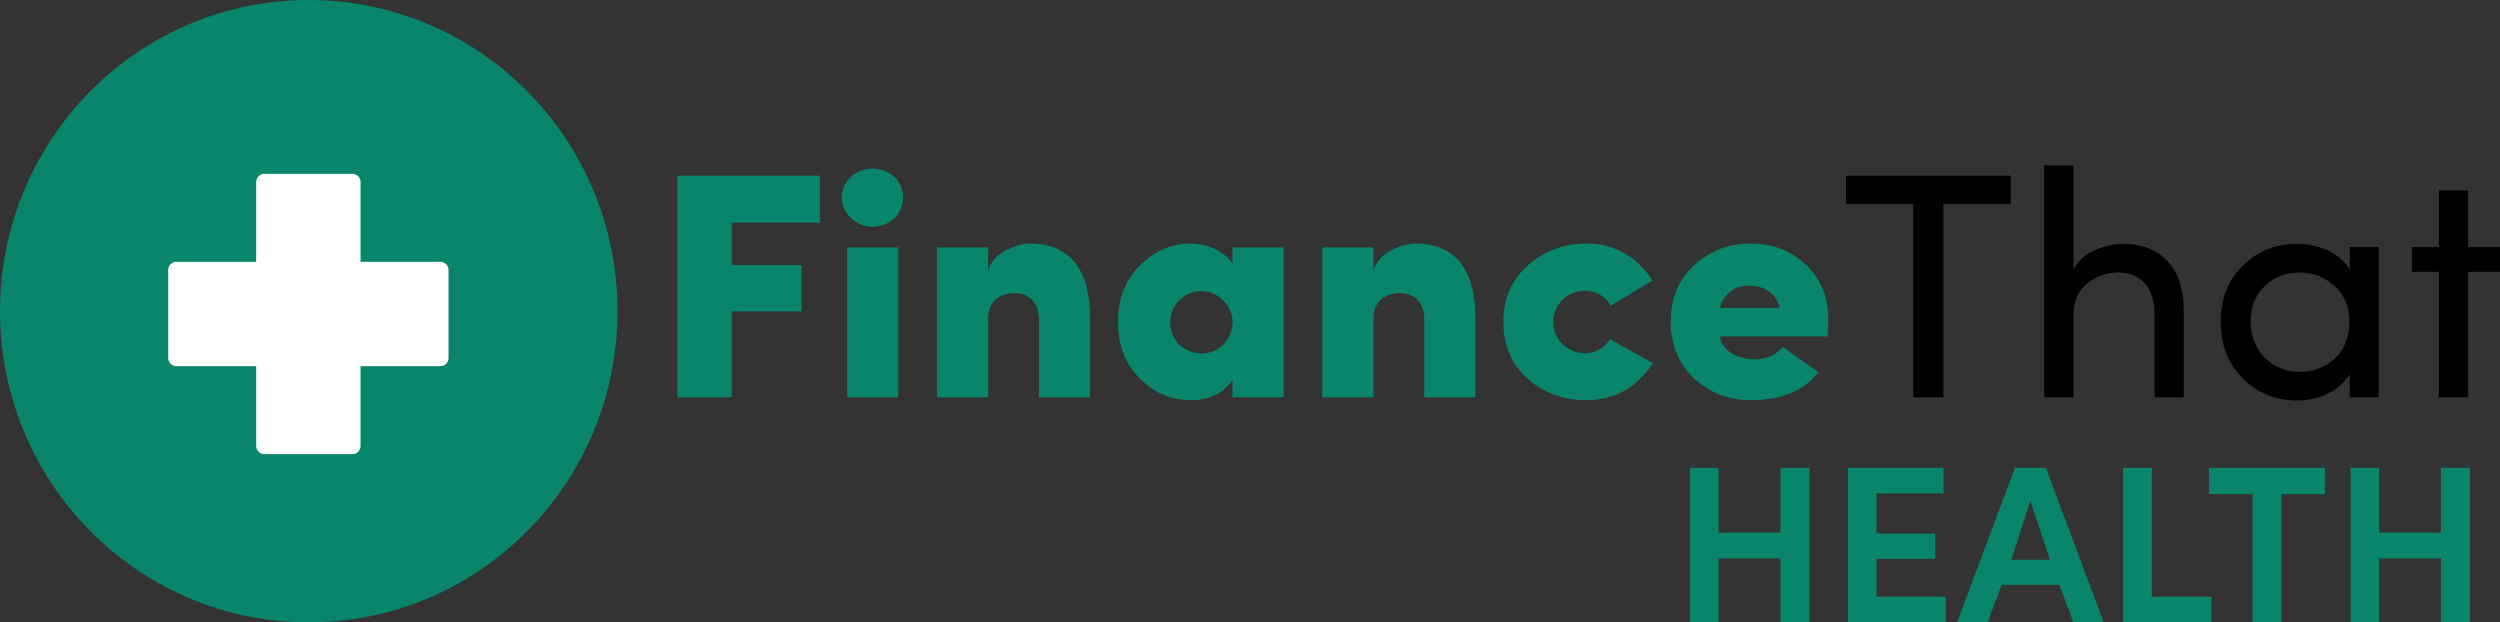 <svg width="241" height="60" viewBox="0 0 241 60" fill="none" xmlns="http://www.w3.org/2000/svg">
<rect x="0" y="0" width="241" height="60" fill="#333333" stroke="none"/>
<path d="M237.931 18.362V23.818H241V26.206H237.931V38.296H235.11V26.206H232.506V23.818H235.11V18.362H237.931Z" fill="black"/>
<path d="M229.303 38.296H226.513V36.064C225.552 37.676 223.537 38.606 221.429 38.606C219.383 38.606 217.647 37.893 216.22 36.498C214.794 35.103 214.081 33.274 214.081 31.042C214.081 28.779 214.794 26.981 216.22 25.586C217.647 24.191 219.383 23.508 221.429 23.508C223.537 23.508 225.614 24.407 226.513 25.989V23.819H229.303V38.296ZM226.482 31.011C226.482 29.554 225.986 28.376 225.025 27.539C224.064 26.702 222.948 26.268 221.677 26.268C220.344 26.268 219.197 26.702 218.298 27.601C217.399 28.469 216.964 29.616 216.964 31.011C216.964 32.406 217.43 33.584 218.329 34.483C219.228 35.382 220.344 35.847 221.677 35.847C223.01 35.847 224.157 35.413 225.087 34.545C226.017 33.677 226.482 32.499 226.482 31.011Z" fill="black"/>
<path d="M199.88 30.484V38.296H197.059V15.944H199.88V25.989C200.283 25.183 200.934 24.562 201.864 24.16C202.825 23.725 203.756 23.508 204.655 23.508C208.282 23.508 210.545 25.864 210.514 29.926V38.296H207.693V30.112C207.693 27.756 206.298 26.268 204.283 26.268C203.135 26.268 202.112 26.609 201.213 27.322C200.314 28.004 199.88 29.058 199.88 30.484Z" fill="black"/>
<path d="M177.951 19.664V16.936H193.824V19.664H187.344V38.296H184.43V19.664H177.951Z" fill="black"/>
<path d="M176.251 30.856C176.251 31.104 176.22 31.631 176.158 32.437H165.804C165.959 33.77 167.478 34.638 169.121 34.638C170.268 34.638 171.198 34.235 171.88 33.429C172.097 33.615 172.686 34.049 173.616 34.7C174.577 35.351 175.135 35.754 175.29 35.878C173.926 37.676 171.756 38.575 168.749 38.575C166.61 38.575 164.812 37.862 163.292 36.467C161.804 35.041 161.06 33.212 161.06 30.98C161.06 28.779 161.804 26.981 163.292 25.586C164.812 24.191 166.61 23.477 168.749 23.477C170.888 23.477 172.655 24.16 174.081 25.524C175.538 26.857 176.251 28.655 176.251 30.856ZM165.804 29.678H171.57C171.167 28.066 169.803 27.539 168.687 27.539C168.346 27.539 168.005 27.57 167.664 27.663C167.013 27.818 166.021 28.562 165.804 29.678Z" fill="#08856A"/>
<path d="M155.217 32.716L159.34 35.01C157.759 37.397 155.62 38.575 152.953 38.575C150.721 38.575 148.83 37.893 147.249 36.498C145.699 35.103 144.924 33.274 144.924 31.042C144.924 28.81 145.699 26.981 147.28 25.586C148.861 24.191 150.752 23.477 152.953 23.477C155.589 23.477 157.728 24.655 159.309 27.043L155.279 29.461C154.69 28.5 153.852 28.035 152.736 28.035C151.093 28.035 149.729 29.399 149.729 31.042C149.729 32.685 151.093 34.049 152.736 34.049C153.759 34.049 154.597 33.615 155.217 32.716Z" fill="#08856A"/>
<path d="M132.405 30.701V38.296H127.475V23.849H132.405V26.113C132.622 25.276 133.18 24.655 134.017 24.191C134.885 23.726 135.691 23.477 136.466 23.477C140.279 23.477 142.232 26.02 142.232 30.608V38.296H137.303V30.763C137.303 29.027 136.187 28.252 134.947 28.252C133.614 28.252 132.405 28.996 132.405 30.701Z" fill="#08856A"/>
<path d="M118.813 25.4V23.849H123.743V38.296H118.813V36.653C117.914 37.924 116.581 38.575 114.814 38.575C112.923 38.575 111.28 37.893 109.885 36.498C108.49 35.103 107.777 33.305 107.777 31.042C107.777 28.779 108.49 26.981 109.885 25.586C111.28 24.191 112.923 23.477 114.814 23.477C116.333 23.477 117.945 24.16 118.813 25.4ZM113.667 28.965C112.52 30.112 112.52 32.003 113.667 33.212C114.876 34.359 116.767 34.359 117.914 33.212C119.123 32.003 119.123 30.112 117.914 28.965C116.767 27.756 114.876 27.756 113.667 28.965Z" fill="#08856A"/>
<path d="M95.257 30.701V38.296H90.328V23.849H95.257V26.113C95.474 25.276 96.032 24.655 96.869 24.191C97.737 23.726 98.543 23.477 99.318 23.477C103.131 23.477 105.084 26.02 105.084 30.608V38.296H100.155V30.763C100.155 29.027 99.039 28.252 97.799 28.252C96.466 28.252 95.257 28.996 95.257 30.701Z" fill="#08856A"/>
<path d="M81.669 23.849H86.598V38.296H81.669V23.849ZM81.141 19.044C81.141 17.463 82.506 16.254 84.118 16.254C85.761 16.254 87.063 17.463 87.063 19.044C87.063 20.625 85.761 21.865 84.118 21.865C82.506 21.865 81.141 20.563 81.141 19.044Z" fill="#08856A"/>
<path d="M70.541 30.019V38.296H65.302V16.936H79.036V21.462H70.541V25.555H77.269V30.019H70.541Z" fill="#08856A"/>
<path d="M29.765 59.994C46.204 59.994 59.53 46.564 59.53 29.997C59.53 13.43 46.204 -9.53674e-06 29.765 -9.53674e-06C13.326 -9.53674e-06 0 13.43 0 29.997C0 46.564 13.326 59.994 29.765 59.994Z" fill="#08856A"/>
<path d="M235.313 51.346V45.098H238.102V59.994H235.313V53.833H229.346V59.994H226.601V45.098H229.346V51.346H235.313Z" fill="#08856A"/>
<path d="M217.147 47.628H212.953V45.098H224.131V47.628H219.936V59.994H217.147V47.628Z" fill="#08856A"/>
<path d="M213.182 59.994H204.664V45.098H207.432V57.529H213.182V59.994Z" fill="#08856A"/>
<path d="M202.799 59.994H199.88L198.518 56.384H192.962L191.6 59.994H188.66L194.238 45.098H197.221L202.799 59.994ZM197.61 53.962L195.729 48.276L193.892 53.962H197.61Z" fill="#08856A"/>
<path d="M187.573 59.994H178.147V45.098H187.357V47.563H180.892V51.433H186.557V53.876H180.892V57.529H187.573V59.994Z" fill="#08856A"/>
<path d="M171.637 51.346V45.098H174.426V59.994H171.637V53.833H165.67V59.994H162.925V45.098H165.67V51.346H171.637Z" fill="#08856A"/>
<path d="M33.967 43.779H25.486C25.049 43.779 24.695 43.425 24.695 42.988V35.299H17.006C16.569 35.299 16.214 34.945 16.214 34.507V26.027C16.214 25.59 16.569 25.235 17.006 25.235H24.695V17.547C24.695 17.11 25.049 16.755 25.486 16.755H33.967C34.404 16.755 34.758 17.11 34.758 17.547V25.235H42.447C42.884 25.235 43.239 25.59 43.239 26.027V34.507C43.239 34.945 42.884 35.299 42.447 35.299H34.758V42.988C34.758 43.425 34.404 43.779 33.967 43.779Z" fill="white"/>
</svg>
